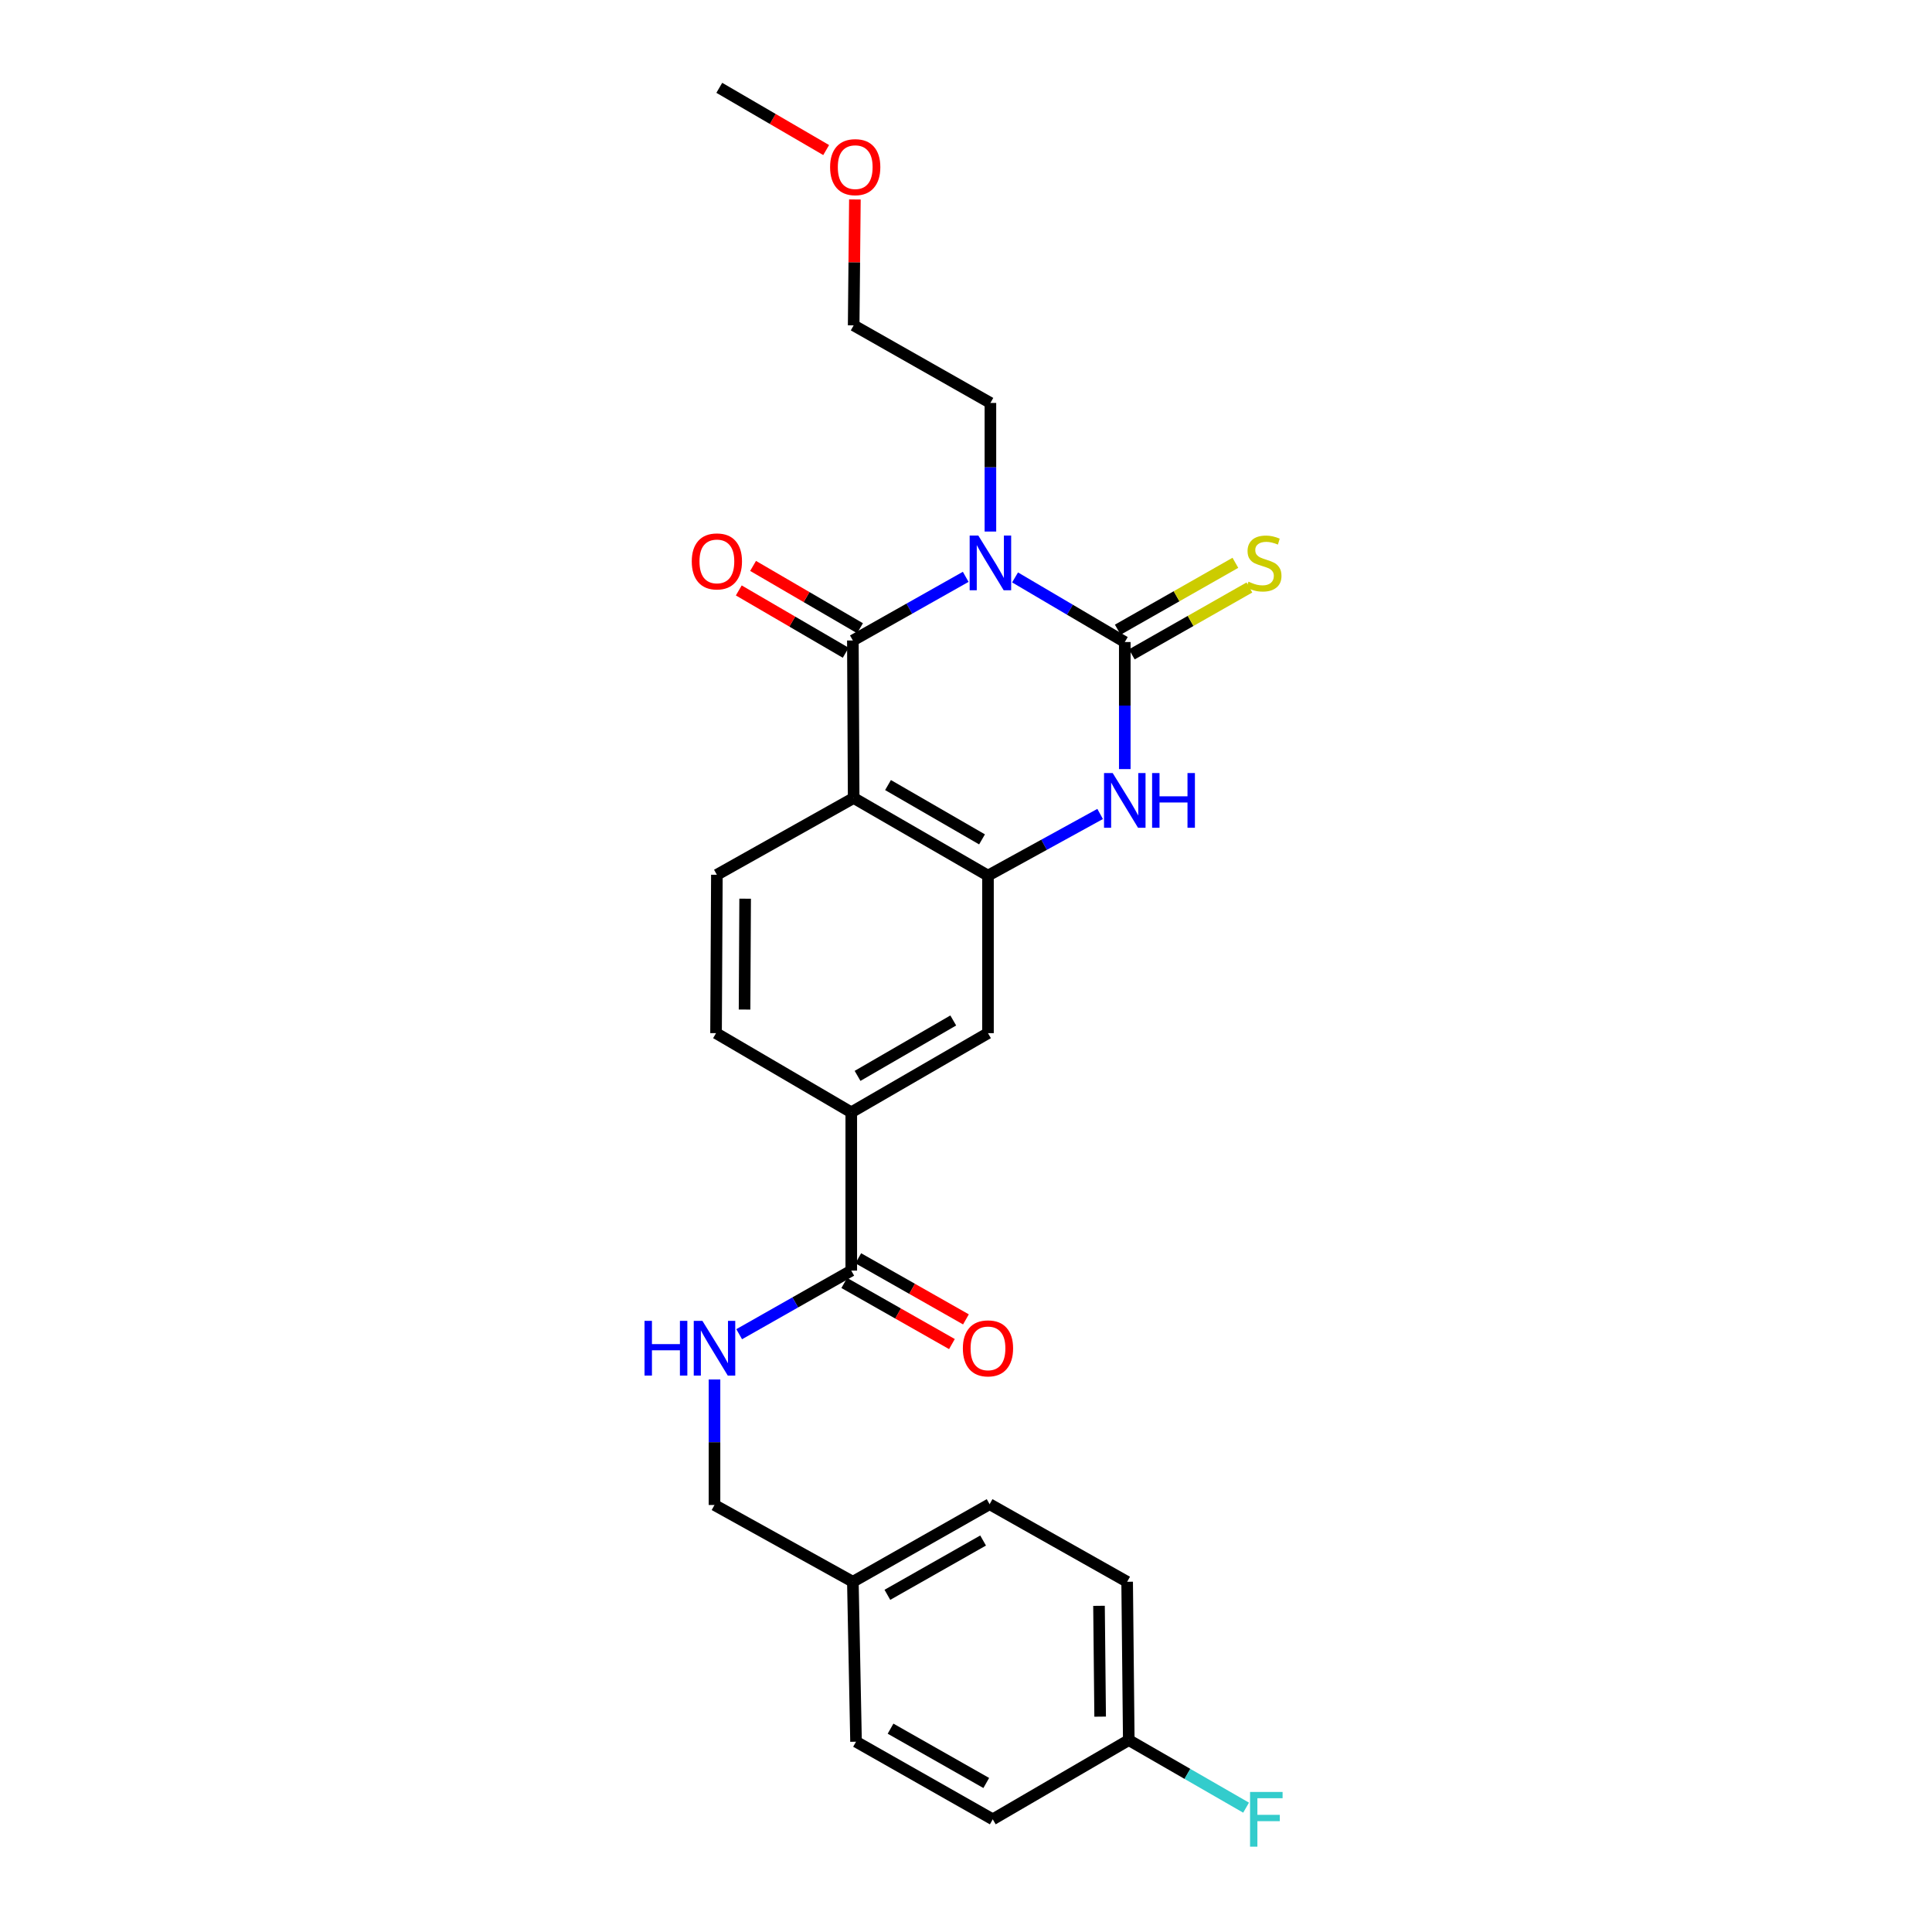 <?xml version='1.0' encoding='iso-8859-1'?>
<svg version='1.1' baseProfile='full'
              xmlns='http://www.w3.org/2000/svg'
                      xmlns:rdkit='http://www.rdkit.org/xml'
                      xmlns:xlink='http://www.w3.org/1999/xlink'
                  xml:space='preserve'
width='1000px' height='1000px' viewBox='0 0 1000 1000'>
<!-- END OF HEADER -->
<rect style='opacity:1.0;fill:#FFFFFF;stroke:none' width='1000' height='1000' x='0' y='0'> </rect>
<path class='bond-0' d='M 525.392,298.87 L 553.789,315.593' style='fill:none;fill-rule:evenodd;stroke:#0000FF;stroke-width:6px;stroke-linecap:butt;stroke-linejoin:miter;stroke-opacity:1' />
<path class='bond-0' d='M 553.789,315.593 L 582.186,332.316' style='fill:none;fill-rule:evenodd;stroke:#000000;stroke-width:6px;stroke-linecap:butt;stroke-linejoin:miter;stroke-opacity:1' />
<path class='bond-1' d='M 499.85,298.568 L 470.646,315.042' style='fill:none;fill-rule:evenodd;stroke:#0000FF;stroke-width:6px;stroke-linecap:butt;stroke-linejoin:miter;stroke-opacity:1' />
<path class='bond-1' d='M 470.646,315.042 L 441.441,331.516' style='fill:none;fill-rule:evenodd;stroke:#000000;stroke-width:6px;stroke-linecap:butt;stroke-linejoin:miter;stroke-opacity:1' />
<path class='bond-14' d='M 512.634,275.127 L 512.634,241.846' style='fill:none;fill-rule:evenodd;stroke:#0000FF;stroke-width:6px;stroke-linecap:butt;stroke-linejoin:miter;stroke-opacity:1' />
<path class='bond-14' d='M 512.634,241.846 L 512.634,208.565' style='fill:none;fill-rule:evenodd;stroke:#000000;stroke-width:6px;stroke-linecap:butt;stroke-linejoin:miter;stroke-opacity:1' />
<path class='bond-3' d='M 582.186,332.316 L 582.186,365.199' style='fill:none;fill-rule:evenodd;stroke:#000000;stroke-width:6px;stroke-linecap:butt;stroke-linejoin:miter;stroke-opacity:1' />
<path class='bond-3' d='M 582.186,365.199 L 582.186,398.082' style='fill:none;fill-rule:evenodd;stroke:#0000FF;stroke-width:6px;stroke-linecap:butt;stroke-linejoin:miter;stroke-opacity:1' />
<path class='bond-9' d='M 585.818,338.702 L 616.255,321.393' style='fill:none;fill-rule:evenodd;stroke:#000000;stroke-width:6px;stroke-linecap:butt;stroke-linejoin:miter;stroke-opacity:1' />
<path class='bond-9' d='M 616.255,321.393 L 646.692,304.084' style='fill:none;fill-rule:evenodd;stroke:#CCCC00;stroke-width:6px;stroke-linecap:butt;stroke-linejoin:miter;stroke-opacity:1' />
<path class='bond-9' d='M 578.555,325.93 L 608.992,308.621' style='fill:none;fill-rule:evenodd;stroke:#000000;stroke-width:6px;stroke-linecap:butt;stroke-linejoin:miter;stroke-opacity:1' />
<path class='bond-9' d='M 608.992,308.621 L 639.429,291.312' style='fill:none;fill-rule:evenodd;stroke:#CCCC00;stroke-width:6px;stroke-linecap:butt;stroke-linejoin:miter;stroke-opacity:1' />
<path class='bond-2' d='M 441.441,331.516 L 441.857,413.042' style='fill:none;fill-rule:evenodd;stroke:#000000;stroke-width:6px;stroke-linecap:butt;stroke-linejoin:miter;stroke-opacity:1' />
<path class='bond-11' d='M 445.14,325.169 L 417.466,309.042' style='fill:none;fill-rule:evenodd;stroke:#000000;stroke-width:6px;stroke-linecap:butt;stroke-linejoin:miter;stroke-opacity:1' />
<path class='bond-11' d='M 417.466,309.042 L 389.792,292.915' style='fill:none;fill-rule:evenodd;stroke:#FF0000;stroke-width:6px;stroke-linecap:butt;stroke-linejoin:miter;stroke-opacity:1' />
<path class='bond-11' d='M 437.742,337.863 L 410.068,321.736' style='fill:none;fill-rule:evenodd;stroke:#000000;stroke-width:6px;stroke-linecap:butt;stroke-linejoin:miter;stroke-opacity:1' />
<path class='bond-11' d='M 410.068,321.736 L 382.394,305.609' style='fill:none;fill-rule:evenodd;stroke:#FF0000;stroke-width:6px;stroke-linecap:butt;stroke-linejoin:miter;stroke-opacity:1' />
<path class='bond-4' d='M 441.857,413.042 L 511.377,453.21' style='fill:none;fill-rule:evenodd;stroke:#000000;stroke-width:6px;stroke-linecap:butt;stroke-linejoin:miter;stroke-opacity:1' />
<path class='bond-4' d='M 459.636,406.346 L 508.299,434.463' style='fill:none;fill-rule:evenodd;stroke:#000000;stroke-width:6px;stroke-linecap:butt;stroke-linejoin:miter;stroke-opacity:1' />
<path class='bond-7' d='M 441.857,413.042 L 371.056,452.785' style='fill:none;fill-rule:evenodd;stroke:#000000;stroke-width:6px;stroke-linecap:butt;stroke-linejoin:miter;stroke-opacity:1' />
<path class='bond-26' d='M 569.426,421.304 L 540.401,437.257' style='fill:none;fill-rule:evenodd;stroke:#0000FF;stroke-width:6px;stroke-linecap:butt;stroke-linejoin:miter;stroke-opacity:1' />
<path class='bond-26' d='M 540.401,437.257 L 511.377,453.21' style='fill:none;fill-rule:evenodd;stroke:#000000;stroke-width:6px;stroke-linecap:butt;stroke-linejoin:miter;stroke-opacity:1' />
<path class='bond-6' d='M 511.377,453.21 L 511.377,534.761' style='fill:none;fill-rule:evenodd;stroke:#000000;stroke-width:6px;stroke-linecap:butt;stroke-linejoin:miter;stroke-opacity:1' />
<path class='bond-5' d='M 440.617,657.671 L 440.617,575.736' style='fill:none;fill-rule:evenodd;stroke:#000000;stroke-width:6px;stroke-linecap:butt;stroke-linejoin:miter;stroke-opacity:1' />
<path class='bond-10' d='M 440.617,657.671 L 411.607,674.127' style='fill:none;fill-rule:evenodd;stroke:#000000;stroke-width:6px;stroke-linecap:butt;stroke-linejoin:miter;stroke-opacity:1' />
<path class='bond-10' d='M 411.607,674.127 L 382.598,690.583' style='fill:none;fill-rule:evenodd;stroke:#0000FF;stroke-width:6px;stroke-linecap:butt;stroke-linejoin:miter;stroke-opacity:1' />
<path class='bond-13' d='M 436.991,664.06 L 464.854,679.873' style='fill:none;fill-rule:evenodd;stroke:#000000;stroke-width:6px;stroke-linecap:butt;stroke-linejoin:miter;stroke-opacity:1' />
<path class='bond-13' d='M 464.854,679.873 L 492.717,695.687' style='fill:none;fill-rule:evenodd;stroke:#FF0000;stroke-width:6px;stroke-linecap:butt;stroke-linejoin:miter;stroke-opacity:1' />
<path class='bond-13' d='M 444.243,651.282 L 472.106,667.095' style='fill:none;fill-rule:evenodd;stroke:#000000;stroke-width:6px;stroke-linecap:butt;stroke-linejoin:miter;stroke-opacity:1' />
<path class='bond-13' d='M 472.106,667.095 L 499.969,682.909' style='fill:none;fill-rule:evenodd;stroke:#FF0000;stroke-width:6px;stroke-linecap:butt;stroke-linejoin:miter;stroke-opacity:1' />
<path class='bond-27' d='M 511.377,534.761 L 440.617,575.736' style='fill:none;fill-rule:evenodd;stroke:#000000;stroke-width:6px;stroke-linecap:butt;stroke-linejoin:miter;stroke-opacity:1' />
<path class='bond-27' d='M 493.4,528.193 L 443.868,556.875' style='fill:none;fill-rule:evenodd;stroke:#000000;stroke-width:6px;stroke-linecap:butt;stroke-linejoin:miter;stroke-opacity:1' />
<path class='bond-12' d='M 371.056,452.785 L 370.624,534.761' style='fill:none;fill-rule:evenodd;stroke:#000000;stroke-width:6px;stroke-linecap:butt;stroke-linejoin:miter;stroke-opacity:1' />
<path class='bond-12' d='M 385.683,465.159 L 385.381,522.542' style='fill:none;fill-rule:evenodd;stroke:#000000;stroke-width:6px;stroke-linecap:butt;stroke-linejoin:miter;stroke-opacity:1' />
<path class='bond-8' d='M 440.617,575.736 L 370.624,534.761' style='fill:none;fill-rule:evenodd;stroke:#000000;stroke-width:6px;stroke-linecap:butt;stroke-linejoin:miter;stroke-opacity:1' />
<path class='bond-15' d='M 369.824,714.019 L 369.824,746.5' style='fill:none;fill-rule:evenodd;stroke:#0000FF;stroke-width:6px;stroke-linecap:butt;stroke-linejoin:miter;stroke-opacity:1' />
<path class='bond-15' d='M 369.824,746.5 L 369.824,778.981' style='fill:none;fill-rule:evenodd;stroke:#000000;stroke-width:6px;stroke-linecap:butt;stroke-linejoin:miter;stroke-opacity:1' />
<path class='bond-24' d='M 512.634,208.565 L 441.857,168.406' style='fill:none;fill-rule:evenodd;stroke:#000000;stroke-width:6px;stroke-linecap:butt;stroke-linejoin:miter;stroke-opacity:1' />
<path class='bond-17' d='M 369.824,778.981 L 441.441,818.724' style='fill:none;fill-rule:evenodd;stroke:#000000;stroke-width:6px;stroke-linecap:butt;stroke-linejoin:miter;stroke-opacity:1' />
<path class='bond-16' d='M 584.251,900.675 L 583.41,818.724' style='fill:none;fill-rule:evenodd;stroke:#000000;stroke-width:6px;stroke-linecap:butt;stroke-linejoin:miter;stroke-opacity:1' />
<path class='bond-16' d='M 569.433,888.533 L 568.845,831.168' style='fill:none;fill-rule:evenodd;stroke:#000000;stroke-width:6px;stroke-linecap:butt;stroke-linejoin:miter;stroke-opacity:1' />
<path class='bond-18' d='M 584.251,900.675 L 614.611,918.159' style='fill:none;fill-rule:evenodd;stroke:#000000;stroke-width:6px;stroke-linecap:butt;stroke-linejoin:miter;stroke-opacity:1' />
<path class='bond-18' d='M 614.611,918.159 L 644.97,935.643' style='fill:none;fill-rule:evenodd;stroke:#33CCCC;stroke-width:6px;stroke-linecap:butt;stroke-linejoin:miter;stroke-opacity:1' />
<path class='bond-28' d='M 584.251,900.675 L 513.85,941.675' style='fill:none;fill-rule:evenodd;stroke:#000000;stroke-width:6px;stroke-linecap:butt;stroke-linejoin:miter;stroke-opacity:1' />
<path class='bond-21' d='M 441.441,818.724 L 443.082,901.508' style='fill:none;fill-rule:evenodd;stroke:#000000;stroke-width:6px;stroke-linecap:butt;stroke-linejoin:miter;stroke-opacity:1' />
<path class='bond-22' d='M 441.441,818.724 L 512.218,778.565' style='fill:none;fill-rule:evenodd;stroke:#000000;stroke-width:6px;stroke-linecap:butt;stroke-linejoin:miter;stroke-opacity:1' />
<path class='bond-22' d='M 459.308,825.479 L 508.852,797.368' style='fill:none;fill-rule:evenodd;stroke:#000000;stroke-width:6px;stroke-linecap:butt;stroke-linejoin:miter;stroke-opacity:1' />
<path class='bond-19' d='M 513.85,941.675 L 443.082,901.508' style='fill:none;fill-rule:evenodd;stroke:#000000;stroke-width:6px;stroke-linecap:butt;stroke-linejoin:miter;stroke-opacity:1' />
<path class='bond-19' d='M 510.487,922.872 L 460.949,894.755' style='fill:none;fill-rule:evenodd;stroke:#000000;stroke-width:6px;stroke-linecap:butt;stroke-linejoin:miter;stroke-opacity:1' />
<path class='bond-20' d='M 583.41,818.724 L 512.218,778.565' style='fill:none;fill-rule:evenodd;stroke:#000000;stroke-width:6px;stroke-linecap:butt;stroke-linejoin:miter;stroke-opacity:1' />
<path class='bond-23' d='M 442.493,103.24 L 442.175,135.823' style='fill:none;fill-rule:evenodd;stroke:#FF0000;stroke-width:6px;stroke-linecap:butt;stroke-linejoin:miter;stroke-opacity:1' />
<path class='bond-23' d='M 442.175,135.823 L 441.857,168.406' style='fill:none;fill-rule:evenodd;stroke:#000000;stroke-width:6px;stroke-linecap:butt;stroke-linejoin:miter;stroke-opacity:1' />
<path class='bond-25' d='M 427.622,77.673 L 399.963,61.564' style='fill:none;fill-rule:evenodd;stroke:#FF0000;stroke-width:6px;stroke-linecap:butt;stroke-linejoin:miter;stroke-opacity:1' />
<path class='bond-25' d='M 399.963,61.564 L 372.305,45.455' style='fill:none;fill-rule:evenodd;stroke:#000000;stroke-width:6px;stroke-linecap:butt;stroke-linejoin:miter;stroke-opacity:1' />
<path  class='atom-0' d='M 506.374 277.197
L 515.654 292.197
Q 516.574 293.677, 518.054 296.357
Q 519.534 299.037, 519.614 299.197
L 519.614 277.197
L 523.374 277.197
L 523.374 305.517
L 519.494 305.517
L 509.534 289.117
Q 508.374 287.197, 507.134 284.997
Q 505.934 282.797, 505.574 282.117
L 505.574 305.517
L 501.894 305.517
L 501.894 277.197
L 506.374 277.197
' fill='#0000FF'/>
<path  class='atom-4' d='M 575.926 400.131
L 585.206 415.131
Q 586.126 416.611, 587.606 419.291
Q 589.086 421.971, 589.166 422.131
L 589.166 400.131
L 592.926 400.131
L 592.926 428.451
L 589.046 428.451
L 579.086 412.051
Q 577.926 410.131, 576.686 407.931
Q 575.486 405.731, 575.126 405.051
L 575.126 428.451
L 571.446 428.451
L 571.446 400.131
L 575.926 400.131
' fill='#0000FF'/>
<path  class='atom-4' d='M 596.326 400.131
L 600.166 400.131
L 600.166 412.171
L 614.646 412.171
L 614.646 400.131
L 618.486 400.131
L 618.486 428.451
L 614.646 428.451
L 614.646 415.371
L 600.166 415.371
L 600.166 428.451
L 596.326 428.451
L 596.326 400.131
' fill='#0000FF'/>
<path  class='atom-10' d='M 646.212 301.077
Q 646.532 301.197, 647.852 301.757
Q 649.172 302.317, 650.612 302.677
Q 652.092 302.997, 653.532 302.997
Q 656.212 302.997, 657.772 301.717
Q 659.332 300.397, 659.332 298.117
Q 659.332 296.557, 658.532 295.597
Q 657.772 294.637, 656.572 294.117
Q 655.372 293.597, 653.372 292.997
Q 650.852 292.237, 649.332 291.517
Q 647.852 290.797, 646.772 289.277
Q 645.732 287.757, 645.732 285.197
Q 645.732 281.637, 648.132 279.437
Q 650.572 277.237, 655.372 277.237
Q 658.652 277.237, 662.372 278.797
L 661.452 281.877
Q 658.052 280.477, 655.492 280.477
Q 652.732 280.477, 651.212 281.637
Q 649.692 282.757, 649.732 284.717
Q 649.732 286.237, 650.492 287.157
Q 651.292 288.077, 652.412 288.597
Q 653.572 289.117, 655.492 289.717
Q 658.052 290.517, 659.572 291.317
Q 661.092 292.117, 662.172 293.757
Q 663.292 295.357, 663.292 298.117
Q 663.292 302.037, 660.652 304.157
Q 658.052 306.237, 653.692 306.237
Q 651.172 306.237, 649.252 305.677
Q 647.372 305.157, 645.132 304.237
L 646.212 301.077
' fill='#CCCC00'/>
<path  class='atom-11' d='M 333.604 683.67
L 337.444 683.67
L 337.444 695.71
L 351.924 695.71
L 351.924 683.67
L 355.764 683.67
L 355.764 711.99
L 351.924 711.99
L 351.924 698.91
L 337.444 698.91
L 337.444 711.99
L 333.604 711.99
L 333.604 683.67
' fill='#0000FF'/>
<path  class='atom-11' d='M 363.564 683.67
L 372.844 698.67
Q 373.764 700.15, 375.244 702.83
Q 376.724 705.51, 376.804 705.67
L 376.804 683.67
L 380.564 683.67
L 380.564 711.99
L 376.684 711.99
L 366.724 695.59
Q 365.564 693.67, 364.324 691.47
Q 363.124 689.27, 362.764 688.59
L 362.764 711.99
L 359.084 711.99
L 359.084 683.67
L 363.564 683.67
' fill='#0000FF'/>
<path  class='atom-12' d='M 358.056 290.579
Q 358.056 283.779, 361.416 279.979
Q 364.776 276.179, 371.056 276.179
Q 377.336 276.179, 380.696 279.979
Q 384.056 283.779, 384.056 290.579
Q 384.056 297.459, 380.656 301.379
Q 377.256 305.259, 371.056 305.259
Q 364.816 305.259, 361.416 301.379
Q 358.056 297.499, 358.056 290.579
M 371.056 302.059
Q 375.376 302.059, 377.696 299.179
Q 380.056 296.259, 380.056 290.579
Q 380.056 285.019, 377.696 282.219
Q 375.376 279.379, 371.056 279.379
Q 366.736 279.379, 364.376 282.179
Q 362.056 284.979, 362.056 290.579
Q 362.056 296.299, 364.376 299.179
Q 366.736 302.059, 371.056 302.059
' fill='#FF0000'/>
<path  class='atom-14' d='M 498.377 697.91
Q 498.377 691.11, 501.737 687.31
Q 505.097 683.51, 511.377 683.51
Q 517.657 683.51, 521.017 687.31
Q 524.377 691.11, 524.377 697.91
Q 524.377 704.79, 520.977 708.71
Q 517.577 712.59, 511.377 712.59
Q 505.137 712.59, 501.737 708.71
Q 498.377 704.83, 498.377 697.91
M 511.377 709.39
Q 515.697 709.39, 518.017 706.51
Q 520.377 703.59, 520.377 697.91
Q 520.377 692.35, 518.017 689.55
Q 515.697 686.71, 511.377 686.71
Q 507.057 686.71, 504.697 689.51
Q 502.377 692.31, 502.377 697.91
Q 502.377 703.63, 504.697 706.51
Q 507.057 709.39, 511.377 709.39
' fill='#FF0000'/>
<path  class='atom-19' d='M 647.024 927.515
L 663.864 927.515
L 663.864 930.755
L 650.824 930.755
L 650.824 939.355
L 662.424 939.355
L 662.424 942.635
L 650.824 942.635
L 650.824 955.835
L 647.024 955.835
L 647.024 927.515
' fill='#33CCCC'/>
<path  class='atom-24' d='M 429.657 86.51
Q 429.657 79.71, 433.017 75.91
Q 436.377 72.11, 442.657 72.11
Q 448.937 72.11, 452.297 75.91
Q 455.657 79.71, 455.657 86.51
Q 455.657 93.39, 452.257 97.31
Q 448.857 101.19, 442.657 101.19
Q 436.417 101.19, 433.017 97.31
Q 429.657 93.43, 429.657 86.51
M 442.657 97.99
Q 446.977 97.99, 449.297 95.11
Q 451.657 92.19, 451.657 86.51
Q 451.657 80.95, 449.297 78.15
Q 446.977 75.31, 442.657 75.31
Q 438.337 75.31, 435.977 78.11
Q 433.657 80.91, 433.657 86.51
Q 433.657 92.23, 435.977 95.11
Q 438.337 97.99, 442.657 97.99
' fill='#FF0000'/>
</svg>
